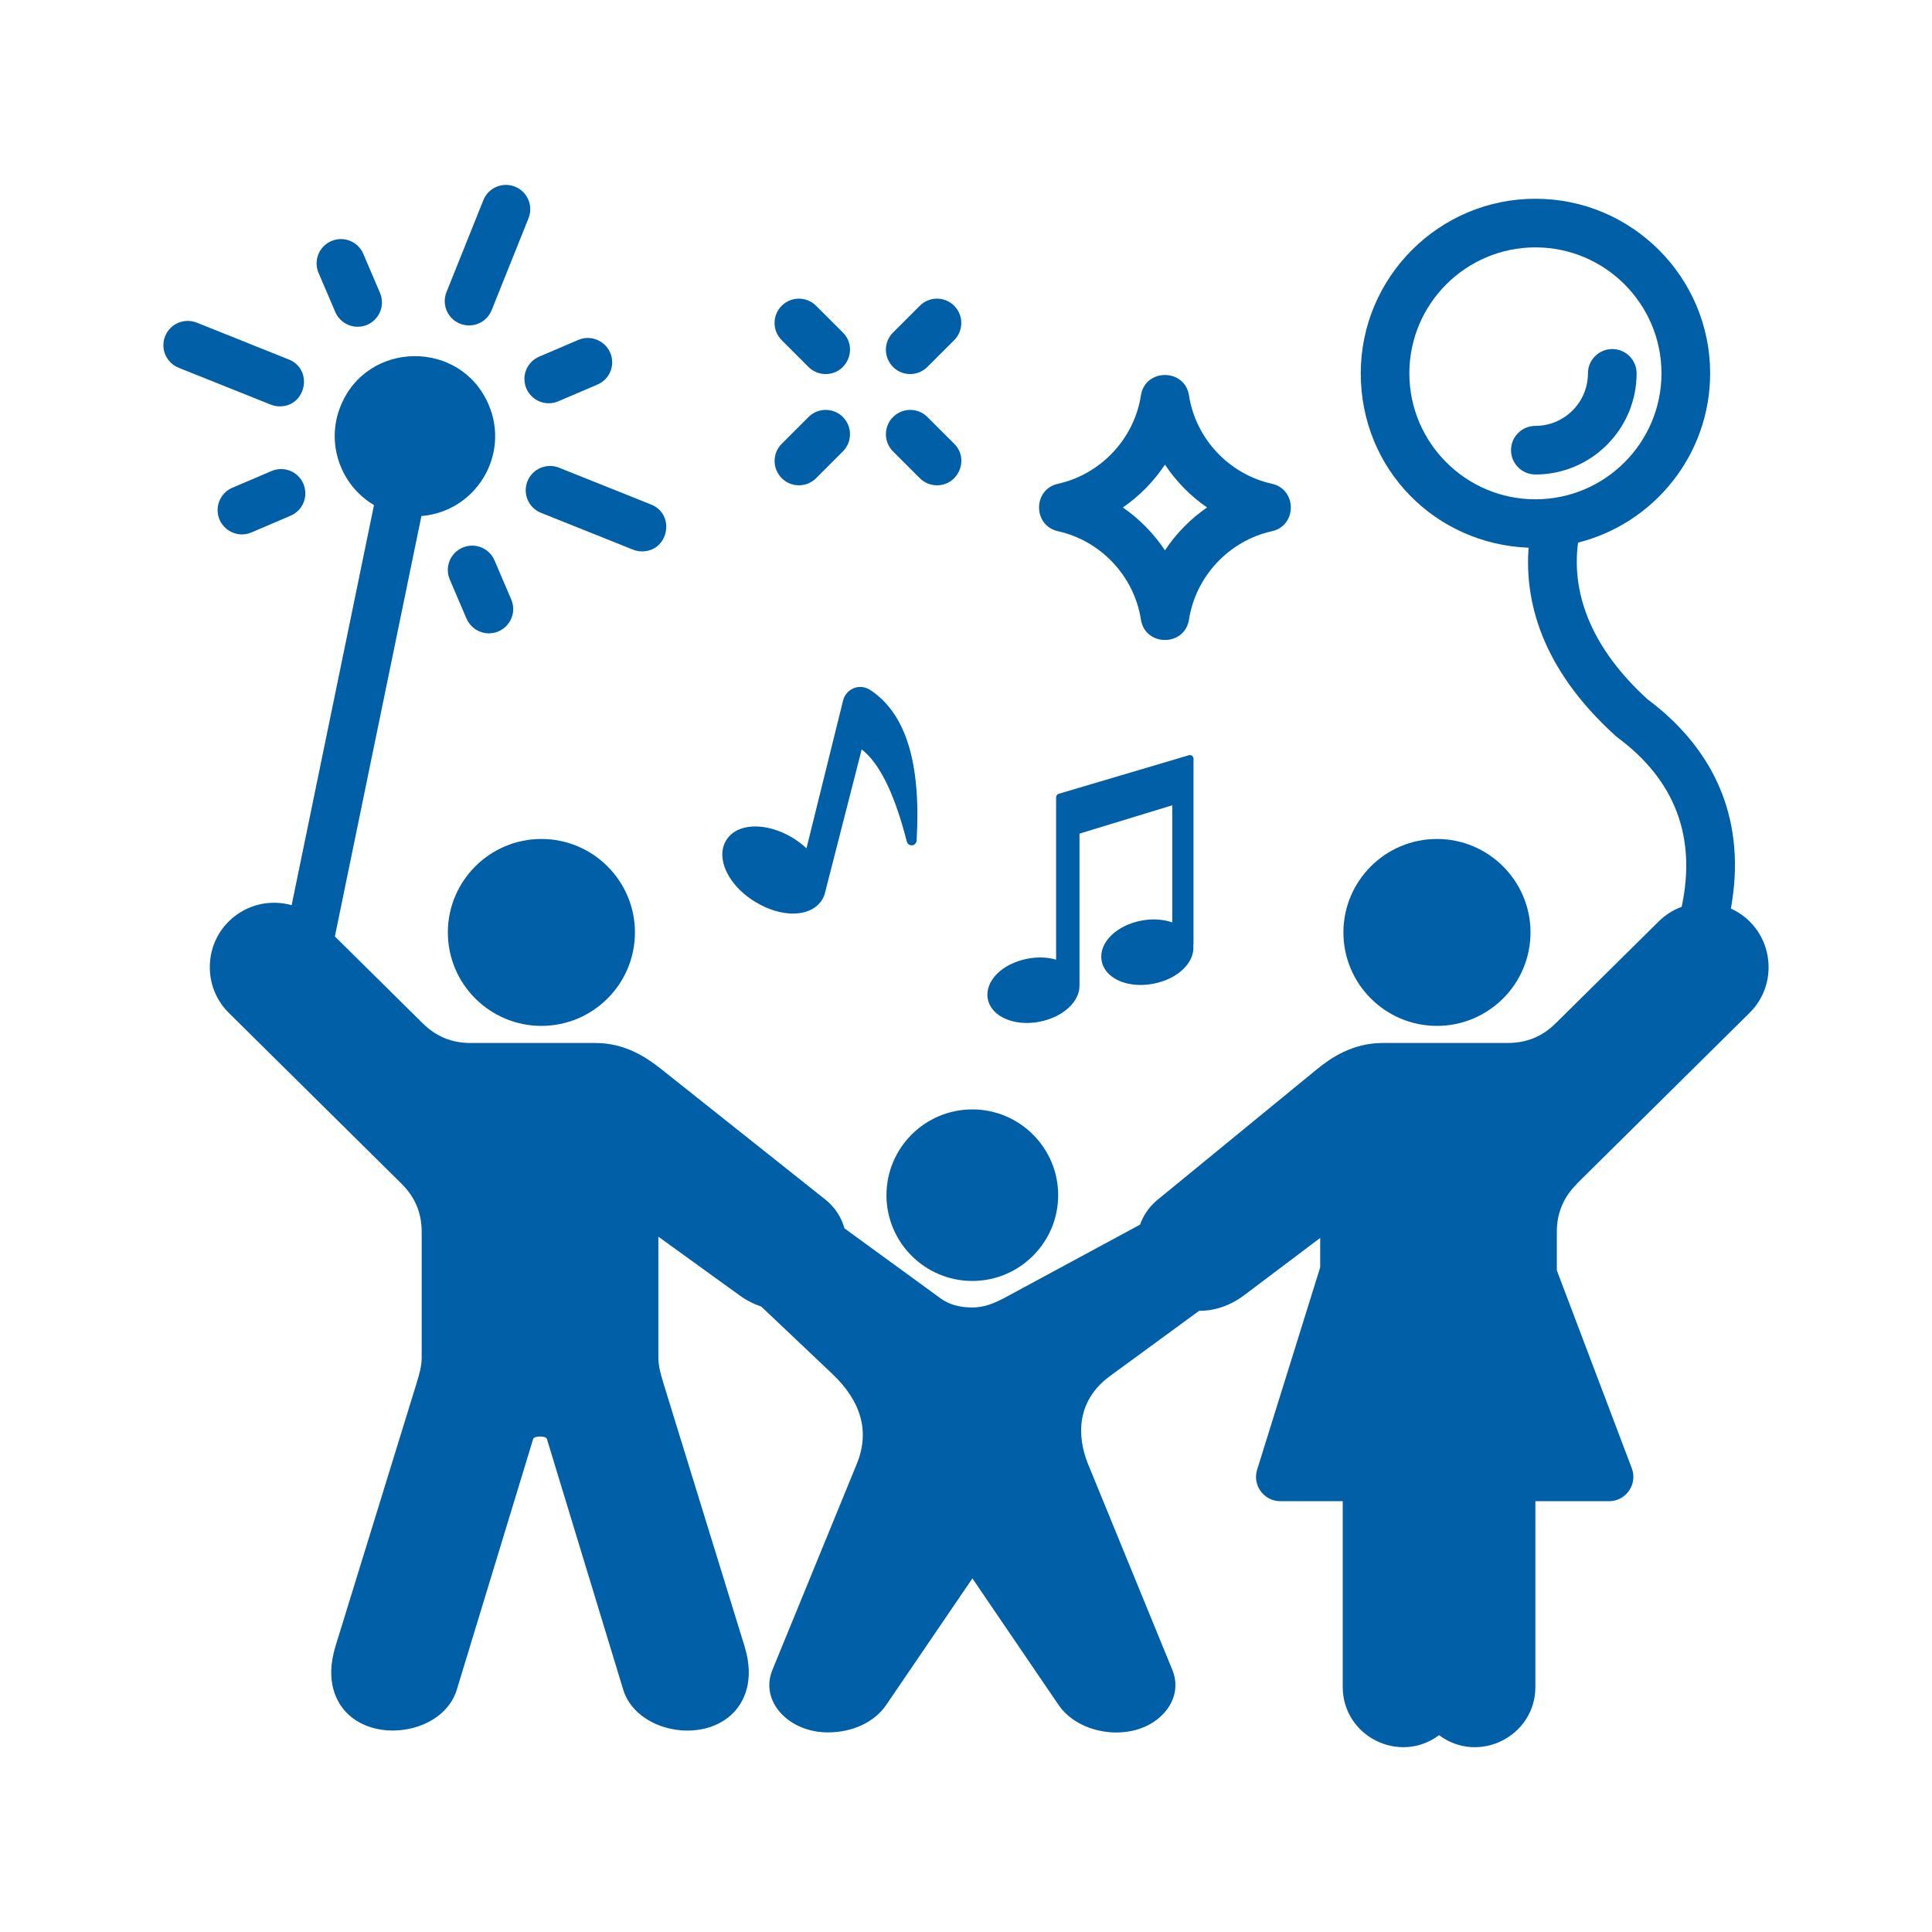 <?xml version="1.0" encoding="UTF-8"?>
<svg id="Artboard4" xmlns="http://www.w3.org/2000/svg" xmlns:xlink="http://www.w3.org/1999/xlink" viewBox="0 0 480 480">
  <defs>
    <clipPath id="clippath">
      <rect x="295.09" y="292.22" width="9.59" height="9.6" fill="#005fa7"/>
    </clipPath>
    <clipPath id="clippath-1">
      <path d="M299.89,292.22c-2.65,0-4.8,2.15-4.8,4.8s2.15,4.8,4.8,4.8,4.8-2.15,4.8-4.8-2.15-4.8-4.8-4.8Z" fill="#005fa7"/>
    </clipPath>
    <clipPath id="clippath-2">
      <rect x="294.52" y="291.48" width="11.07" height="11.07" fill="#005fa7"/>
    </clipPath>
    <clipPath id="clippath-3">
      <rect x="295.09" y="292.22" width="9.59" height="9.6" fill="#005fa7"/>
    </clipPath>
    <clipPath id="clippath-4">
      <path d="M299.89,292.22c-2.65,0-4.8,2.15-4.8,4.8s2.15,4.8,4.8,4.8,4.8-2.15,4.8-4.8-2.15-4.8-4.8-4.8Z" fill="#005fa7"/>
    </clipPath>
  </defs>
  <g>
    <path d="M316,120.19c-10.65-2.36-18.93-11.18-20.6-21.95-1.05-6.76-10.89-6.76-11.94,0-1.67,10.77-9.95,19.59-20.6,21.95-6.28,1.39-6.27,10.4,0,11.79,10.65,2.36,18.93,11.18,20.6,21.95,1.05,6.76,10.89,6.76,11.94,0,1.68-10.77,9.95-19.59,20.6-21.95,6.27-1.39,6.27-10.4,0-11.79ZM289.43,136.73c-2.77-4.17-6.33-7.8-10.46-10.65,4.13-2.84,7.69-6.47,10.46-10.65,2.77,4.17,6.33,7.8,10.46,10.65-4.13,2.85-7.69,6.47-10.46,10.65Z" fill="#005fa7" fill-rule="evenodd"/>
    <path d="M194.21,84.51c-2.36-2.36-2.36-6.18,0-8.54,2.36-2.36,6.19-2.36,8.54,0l6.66,6.65c3.81,3.81,1.07,10.31-4.28,10.31-1.55,0-3.09-.59-4.27-1.77l-6.65-6.65Z" fill="#005fa7" fill-rule="evenodd"/>
    <path d="M221.87,112.15c-2.36-2.36-2.36-6.18,0-8.54,2.36-2.36,6.19-2.36,8.54,0l6.66,6.65c3.81,3.81,1.07,10.31-4.28,10.31-1.55,0-3.09-.59-4.27-1.77l-6.65-6.65Z" fill="#005fa7" fill-rule="evenodd"/>
    <path d="M221.87,91.16c-2.36-2.36-2.36-6.18,0-8.54l6.65-6.65c2.36-2.36,6.19-2.36,8.54,0,2.36,2.36,2.36,6.19,0,8.54l-6.66,6.65c-2.36,2.36-6.19,2.36-8.54,0Z" fill="#005fa7" fill-rule="evenodd"/>
    <path d="M209.41,103.61c2.36,2.36,2.36,6.18,0,8.54l-6.65,6.65c-2.36,2.36-6.19,2.36-8.54,0-2.36-2.36-2.36-6.18,0-8.54l6.65-6.65c2.36-2.36,6.19-2.36,8.55,0Z" fill="#005fa7" fill-rule="evenodd"/>
    <path d="M220.24,296.94c0,11.75,9.57,21.31,21.33,21.31s21.33-9.56,21.33-21.31-9.57-21.31-21.33-21.31-21.33,9.56-21.33,21.31Z" fill="#005fa7" fill-rule="evenodd"/>
    <path d="M250.81,296.94c0,5.09-4.15,9.24-9.24,9.24s-9.24-4.14-9.24-9.24,4.15-9.24,9.24-9.24,9.24,4.14,9.24,9.24Z" fill="#005fa7" fill-rule="evenodd"/>
    <path d="M134.51,254.88c12.82,0,23.24-10.41,23.24-23.22s-10.43-23.22-23.24-23.22-23.24,10.41-23.24,23.22,10.43,23.22,23.24,23.22Z" fill="#005fa7" fill-rule="evenodd"/>
    <path d="M134.51,220.52c6.15,0,11.16,5,11.16,11.14s-5,11.14-11.16,11.14-11.15-5-11.15-11.14,5-11.14,11.15-11.14Z" fill="#005fa7" fill-rule="evenodd"/>
    <path d="M95.81,105.45c-1.61,4.01.35,8.58,4.36,10.19s8.59-.35,10.19-4.36c.78-1.94.76-4.07-.06-5.99-2.74-6.4-11.89-6.3-14.49.16Z" fill="#005fa7" fill-rule="evenodd"/>
    <path d="M161.04,290.54c-3.98-2.88-9.58-.02-9.58,4.89v41.8c0,3.83.84,6.86,1.85,10.15l20.09,65.16c1.31,4.27-.08,4.82-.6,5.02-2.49.98-6-.43-6.42-1.28l-18.98-62.32c-3.71-12.19-22.8-12.19-26.51,0l-18.97,62.29c-.43.88-3.93,2.29-6.43,1.3-.52-.21-1.91-.76-.6-5.02l20.09-65.16c1.01-3.29,1.85-6.33,1.85-10.15v-31.15c0-8.01-2.89-14.94-8.59-20.57l-42.89-42.42c-2.43-2.4-.81-6.72,2.77-6.72,1.05,0,2.03.4,2.77,1.12l25.63,25.35c5.62,5.55,12.47,8.37,20.38,8.37h31.04c2.81,0,5.35,1.11,8.79,3.84l40.8,32.43c2.32,1.84-.35,9.16-6.74,4.55l-29.76-21.5Z" fill="#005fa7" fill-rule="evenodd"/>
    <path d="M268.64,332.09c-11.56,8.46-15.22,22.33-9.53,36.21l20.35,49.69c-1.95.81-5.59.11-6.48-1.2l-22.62-33.21c-3.91-5.75-13.67-5.75-17.58,0l-22.62,33.21c-.89,1.31-4.55,2.01-6.48,1.2l20.35-49.69c5.19-12.66,2.01-25.34-8.94-35.72l-10.81-10.24c1.4-1.1,2.44-2.24,3.42-3.75l18.93,13.79c4.14,3.02,9.17,4.55,14.95,4.55s10.5-2.08,14.26-4.11l28.5-15.39c.41.75.88,1.48,1.41,2.16l-17.09,12.51Z" fill="#005fa7" fill-rule="evenodd"/>
    <path d="M348.56,421.99c1.57,0,2.9-1.33,2.9-2.9v-46.13h-5.8v46.13c0,1.57,1.32,2.9,2.9,2.9Z" fill="#005fa7" fill-rule="evenodd"/>
    <path d="M369.35,419.09v-46.14h-5.8v46.14c0,3.81,5.8,3.8,5.8,0Z" fill="#005fa7" fill-rule="evenodd"/>
    <path d="M375.07,318.84c-.26-.68-.39-1.41-.39-2.14v-10.62c0-8.01,2.89-14.94,8.59-20.57l42.88-42.42c.74-.73,1.15-1.71,1.16-2.77.02-3.58-4.28-5.2-6.69-2.81l-25.63,25.34c-5.62,5.55-12.47,8.38-20.38,8.38h-31.04c-2.91,0-5.43,1.1-8.72,3.79l-39.6,32.43c-2.54,2.08.59,9.18,6.58,4.68l28.55-21.5c3.96-2.98,9.68-.12,9.68,4.82v20.35c0,.61-.09,1.22-.27,1.8l-13.5,43.31h64.7l-15.92-42.04Z" fill="#005fa7" fill-rule="evenodd"/>
    <path d="M380.25,231.66c0-12.8-10.43-23.22-23.24-23.22s-23.24,10.41-23.24,23.22,10.43,23.22,23.24,23.22,23.24-10.41,23.24-23.22Z" fill="#005fa7" fill-rule="evenodd"/>
    <path d="M345.86,231.66c0,6.15,5,11.14,11.16,11.14s11.15-5,11.15-11.14-5-11.14-11.15-11.14-11.16,5-11.16,11.14Z" fill="#005fa7" fill-rule="evenodd"/>
    <path d="M381.47,117.89c13.86,0,25.14-11.27,25.14-25.13,0-3.34-2.7-6.04-6.04-6.04s-6.05,2.7-6.05,6.04c0,7.2-5.86,13.05-13.06,13.05-3.34,0-6.05,2.7-6.05,6.03s2.71,6.04,6.05,6.04Z" fill="#005fa7" fill-rule="evenodd"/>
    <path d="M110.93,72.57c-1.24,3.1.26,6.61,3.36,7.85,3.06,1.22,6.6-.22,7.86-3.36l9.16-22.84c1.24-3.1-.26-6.61-3.36-7.85-3.1-1.24-6.62.26-7.86,3.36l-9.16,22.84Z" fill="#005fa7" fill-rule="evenodd"/>
    <path d="M138.91,116.2c-3.1-1.24-6.62.26-7.86,3.36-1.24,3.1.26,6.61,3.36,7.85l22.86,9.15c.74.29,1.5.43,2.24.43,6.59,0,8.4-9.18,2.25-11.64l-22.86-9.15Z" fill="#005fa7" fill-rule="evenodd"/>
    <path d="M67.26,100.52c.74.3,1.5.44,2.24.44,6.59,0,8.4-9.18,2.25-11.65l-22.86-9.15c-3.1-1.24-6.61.26-7.86,3.36-1.24,3.09.26,6.61,3.36,7.85l22.86,9.15Z" fill="#005fa7" fill-rule="evenodd"/>
    <path d="M130.29,94.15c0,4.32,4.43,7.26,8.42,5.55l9.72-4.15c2.29-.98,3.67-3.21,3.67-5.55,0-4.24-4.41-7.27-8.42-5.55l-9.72,4.16c-2.29.98-3.67,3.21-3.67,5.55Z" fill="#005fa7" fill-rule="evenodd"/>
    <path d="M115.91,153.68c.98,2.29,3.21,3.67,5.56,3.67,4.32,0,7.26-4.43,5.55-8.41l-4.16-9.71c-1.31-3.07-4.86-4.49-7.93-3.18-3.11,1.33-4.48,4.9-3.18,7.93l4.15,9.71Z" fill="#005fa7" fill-rule="evenodd"/>
    <path d="M75.38,120.2c-1.31-3.07-4.87-4.49-7.93-3.17l-9.72,4.15c-2.29.98-3.67,3.21-3.67,5.55,0,4.32,4.43,7.26,8.42,5.55l9.71-4.15c3.11-1.32,4.48-4.89,3.18-7.93Z" fill="#005fa7" fill-rule="evenodd"/>
    <path d="M79.15,67.8l4.15,9.71c.98,2.29,3.21,3.67,5.56,3.67,4.32,0,7.26-4.43,5.55-8.41l-4.15-9.71c-1.31-3.07-4.87-4.49-7.93-3.17-3.11,1.32-4.48,4.9-3.18,7.93Z" fill="#005fa7" fill-rule="evenodd"/>
    <g>
      <rect x="295.09" y="292.22" width="9.59" height="9.6" fill="#005fa7"/>
      <g clip-path="url(#clippath)">
        <g>
          <path d="M299.89,292.22c-2.65,0-4.8,2.15-4.8,4.8s2.15,4.8,4.8,4.8,4.8-2.15,4.8-4.8-2.15-4.8-4.8-4.8Z" fill="#005fa7"/>
          <g clip-path="url(#clippath-1)">
            <g>
              <rect x="294.52" y="291.48" width="11.07" height="11.07" fill="#005fa7"/>
              <g clip-path="url(#clippath-2)">
                <g>
                  <rect x="295.09" y="292.22" width="9.59" height="9.6" fill="#005fa7"/>
                  <g clip-path="url(#clippath-3)">
                    <g>
                      <path d="M299.89,292.22c-2.65,0-4.8,2.15-4.8,4.8s2.15,4.8,4.8,4.8,4.8-2.15,4.8-4.8-2.15-4.8-4.8-4.8Z" fill="#005fa7"/>
                      <g clip-path="url(#clippath-4)">
                        <path d="M295.09,292.22h9.59v9.6h-9.59v-9.6Z" fill="#005fa7"/>
                      </g>
                    </g>
                  </g>
                </g>
              </g>
            </g>
          </g>
        </g>
      </g>
    </g>
    <path d="M391.77,294.08l42.89-42.42c7.93-7.84,5.6-21.29-4.63-25.93,3.84-21.07-3.24-38.95-20.73-52.02-13.13-11.96-19.03-25.33-17.24-38.9,18.83-4.73,32.82-21.79,32.82-42.06,0-23.91-19.47-43.37-43.4-43.37s-43.4,19.46-43.4,43.37,18.56,42.44,41.7,43.33c-.98,13,2.95,29.87,21.63,46.77.15.14.3.26.46.38,14.3,10.59,19.64,24.72,15.94,42.06-2.1.78-4.04,1.99-5.68,3.61l-25.63,25.34c-3.32,3.29-7.21,4.88-11.88,4.88h-31.04c-7.54,0-12.96,3.72-16.38,6.52l-39.59,32.43c-2.02,1.65-3.5,3.77-4.37,6.19l-33.15,17.91c-3.04,1.65-5.53,2.67-8.52,2.67-3.17,0-5.8-.75-7.84-2.23l-23.91-17.42c-.82-2.84-2.44-5.32-4.76-7.16l-40.8-32.43c-3.79-3.01-9.07-6.47-16.31-6.47h-31.04c-4.67,0-8.55-1.6-11.88-4.88l-21.83-21.59,21.5-104.45c13.5-1.1,22.08-15.12,16.7-27.68-6.96-16.27-30.23-15.99-36.81.43-3.7,9.22.03,19.61,8.33,24.53l-20.46,99.4c-10.32-2.86-20.39,4.84-20.33,15.48.02,4.29,1.7,8.29,4.74,11.3l42.89,42.42c3.37,3.34,5.01,7.26,5.01,11.99v31.15c0,2.15-.55,4.09-1.32,6.59l-20.09,65.16c-2.74,8.88.43,14.06,2.57,16.35,7.5,8.06,24.31,5.15,27.56-5.53l18.98-62.32c.24-.78,3.16-.78,3.4,0l18.97,62.32c3.18,10.45,19.88,13.77,27.56,5.53,2.14-2.29,5.32-7.47,2.57-16.35l-20.09-65.16c-.77-2.5-1.31-4.44-1.31-6.6v-29.97l20.17,14.58c1.72,1.24,3.55,2.17,5.4,2.79l17.65,16.72c7.28,6.91,9.33,14.44,6.07,22.39l-20.95,51.15c-3.23,7.89,4.14,15.53,13.77,15.53,6.16,0,11.58-2.55,14.49-6.81l21.42-31.45,21.42,31.45c5.09,7.47,18.05,9.29,25.1,3.08,3.68-3.24,4.86-7.65,3.16-11.79l-20.95-51.15c-1.69-4.14-4.55-14.55,5.49-21.89l22.11-16.18c3.78.03,7.72-1.25,11.21-3.89l18.87-14.22v7.32l-15.67,50.26c-1.21,3.88,1.7,7.83,5.77,7.83h15.5v46.14c0,12.27,14.06,19.35,23.93,11.99,9.86,7.36,23.93.28,23.93-11.99v-46.14h18.3c4.22,0,7.14-4.23,5.66-8.17l-18.63-49.18v-9.52c0-4.74,1.64-8.66,5.01-11.99ZM350.15,92.75c0-17.25,14.05-31.29,31.32-31.29s31.32,14.04,31.32,31.29-14.05,31.3-31.32,31.3-31.32-14.04-31.32-31.3Z" fill="#005fa7" fill-rule="evenodd"/>
  </g>
  <path d="M296.52,234.64v-46.13c0-.29-.13-.56-.35-.73s-.51-.23-.78-.15l-32.36,9.59c-.38.11-.64.48-.64.88v40.33c-2.1-.62-4.52-.72-6.97-.27-6.37,1.17-10.77,5.53-10.02,9.94.37,2.17,1.95,3.96,4.45,5.04,1.56.67,3.36,1.01,5.26,1.01.99,0,2-.09,3.01-.28,5.89-1.08,10.2-4.99,10.08-9.12,0-.02,0-.04,0-.06v-37.58l23.05-7.04v29.1c-2.21-.77-4.88-.96-7.54-.47-6.37,1.17-10.78,5.54-10.02,9.95.63,3.68,4.64,6.06,9.67,6.06.98,0,2-.09,3.05-.28,6.2-1.14,10.51-5.3,10.06-9.59.02-.07.04-.13.04-.2Z" fill="#005fa7"/>
  <path d="M216.13,171.39c-1.23-.8-2.7-.94-4.04-.4-1.33.55-2.29,1.67-2.64,3.1l-9.08,36.67c-1.05-.98-2.24-1.89-3.54-2.67-6.75-4-14.01-3.62-16.53.89-.89,1.58-1.08,3.5-.54,5.56.93,3.59,3.95,7.21,8.08,9.65,3.12,1.86,6.35,2.78,9.18,2.78,3.27,0,6-1.24,7.37-3.67.32-.58.52-1.15.64-1.73,0-.01,0-.02.01-.03l9.05-35.36c4.49,3.52,8.16,11.04,11.2,22.88.16.61.71,1.02,1.33.96.61-.07,1.09-.57,1.12-1.21,1.11-19.34-2.68-31.58-11.59-37.43Z" fill="#005fa7"/>
</svg>